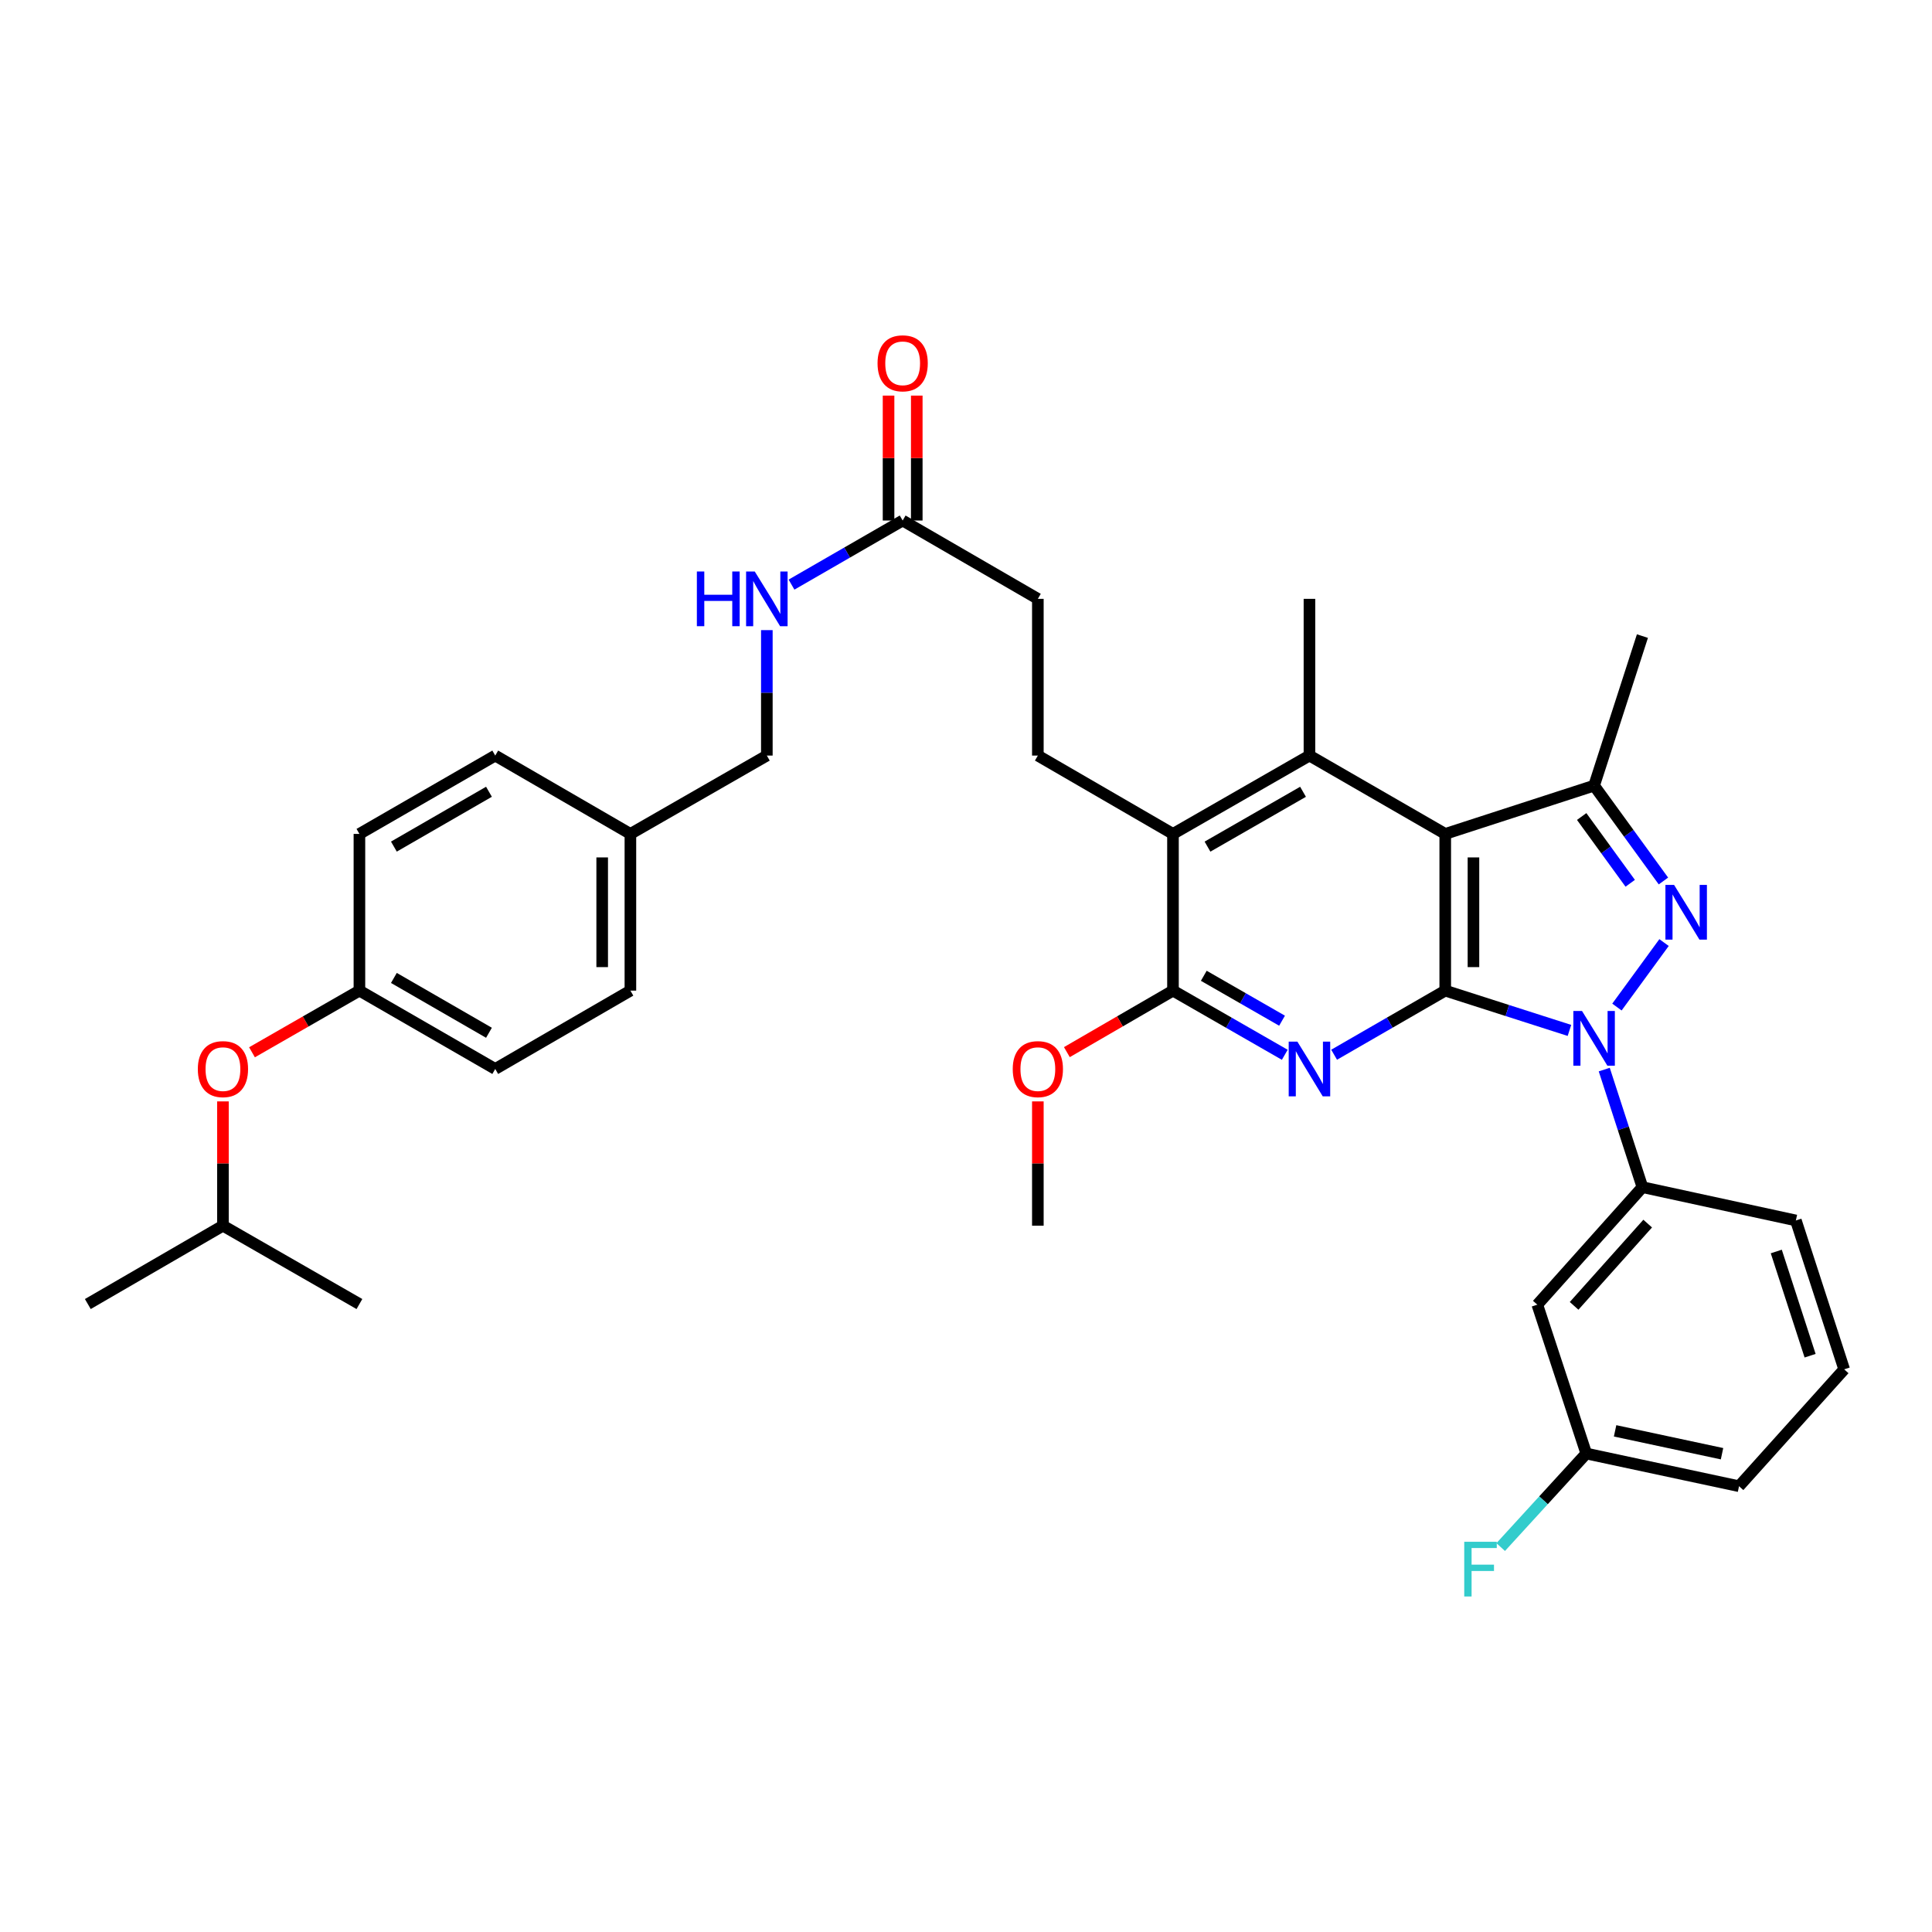 <?xml version='1.0' encoding='iso-8859-1'?>
<svg version='1.1' baseProfile='full'
              xmlns='http://www.w3.org/2000/svg'
                      xmlns:rdkit='http://www.rdkit.org/xml'
                      xmlns:xlink='http://www.w3.org/1999/xlink'
                  xml:space='preserve'
width='1000px' height='1000px' viewBox='0 0 1000 1000'>
<!-- END OF HEADER -->
<rect style='opacity:1.0;fill:#FFFFFF;stroke:none' width='1000' height='1000' x='0' y='0'> </rect>
<path class='bond-0' d='M 748.054,512.745 L 780.197,523.044' style='fill:none;fill-rule:evenodd;stroke:#000000;stroke-width:6px;stroke-linecap:butt;stroke-linejoin:miter;stroke-opacity:1' />
<path class='bond-0' d='M 780.197,523.044 L 812.34,533.344' style='fill:none;fill-rule:evenodd;stroke:#0000FF;stroke-width:6px;stroke-linecap:butt;stroke-linejoin:miter;stroke-opacity:1' />
<path class='bond-1' d='M 748.054,512.745 L 748.054,431.632' style='fill:none;fill-rule:evenodd;stroke:#000000;stroke-width:6px;stroke-linecap:butt;stroke-linejoin:miter;stroke-opacity:1' />
<path class='bond-1' d='M 762.657,500.578 L 762.657,443.799' style='fill:none;fill-rule:evenodd;stroke:#000000;stroke-width:6px;stroke-linecap:butt;stroke-linejoin:miter;stroke-opacity:1' />
<path class='bond-3' d='M 748.054,512.745 L 719.297,529.336' style='fill:none;fill-rule:evenodd;stroke:#000000;stroke-width:6px;stroke-linecap:butt;stroke-linejoin:miter;stroke-opacity:1' />
<path class='bond-3' d='M 719.297,529.336 L 690.54,545.927' style='fill:none;fill-rule:evenodd;stroke:#0000FF;stroke-width:6px;stroke-linecap:butt;stroke-linejoin:miter;stroke-opacity:1' />
<path class='bond-2' d='M 836.921,521.253 L 861.306,487.867' style='fill:none;fill-rule:evenodd;stroke:#0000FF;stroke-width:6px;stroke-linecap:butt;stroke-linejoin:miter;stroke-opacity:1' />
<path class='bond-8' d='M 830.358,553.618 L 840.236,584.046' style='fill:none;fill-rule:evenodd;stroke:#0000FF;stroke-width:6px;stroke-linecap:butt;stroke-linejoin:miter;stroke-opacity:1' />
<path class='bond-8' d='M 840.236,584.046 L 850.115,614.474' style='fill:none;fill-rule:evenodd;stroke:#000000;stroke-width:6px;stroke-linecap:butt;stroke-linejoin:miter;stroke-opacity:1' />
<path class='bond-4' d='M 748.054,431.632 L 825.103,406.636' style='fill:none;fill-rule:evenodd;stroke:#000000;stroke-width:6px;stroke-linecap:butt;stroke-linejoin:miter;stroke-opacity:1' />
<path class='bond-5' d='M 748.054,431.632 L 677.771,391.083' style='fill:none;fill-rule:evenodd;stroke:#000000;stroke-width:6px;stroke-linecap:butt;stroke-linejoin:miter;stroke-opacity:1' />
<path class='bond-35' d='M 860.992,456.002 L 843.047,431.319' style='fill:none;fill-rule:evenodd;stroke:#0000FF;stroke-width:6px;stroke-linecap:butt;stroke-linejoin:miter;stroke-opacity:1' />
<path class='bond-35' d='M 843.047,431.319 L 825.103,406.636' style='fill:none;fill-rule:evenodd;stroke:#000000;stroke-width:6px;stroke-linecap:butt;stroke-linejoin:miter;stroke-opacity:1' />
<path class='bond-35' d='M 843.796,457.184 L 831.235,439.906' style='fill:none;fill-rule:evenodd;stroke:#0000FF;stroke-width:6px;stroke-linecap:butt;stroke-linejoin:miter;stroke-opacity:1' />
<path class='bond-35' d='M 831.235,439.906 L 818.674,422.628' style='fill:none;fill-rule:evenodd;stroke:#000000;stroke-width:6px;stroke-linecap:butt;stroke-linejoin:miter;stroke-opacity:1' />
<path class='bond-6' d='M 664.995,545.96 L 636.063,529.353' style='fill:none;fill-rule:evenodd;stroke:#0000FF;stroke-width:6px;stroke-linecap:butt;stroke-linejoin:miter;stroke-opacity:1' />
<path class='bond-6' d='M 636.063,529.353 L 607.132,512.745' style='fill:none;fill-rule:evenodd;stroke:#000000;stroke-width:6px;stroke-linecap:butt;stroke-linejoin:miter;stroke-opacity:1' />
<path class='bond-6' d='M 663.586,528.313 L 643.334,516.687' style='fill:none;fill-rule:evenodd;stroke:#0000FF;stroke-width:6px;stroke-linecap:butt;stroke-linejoin:miter;stroke-opacity:1' />
<path class='bond-6' d='M 643.334,516.687 L 623.081,505.062' style='fill:none;fill-rule:evenodd;stroke:#000000;stroke-width:6px;stroke-linecap:butt;stroke-linejoin:miter;stroke-opacity:1' />
<path class='bond-22' d='M 825.103,406.636 L 850.115,329.238' style='fill:none;fill-rule:evenodd;stroke:#000000;stroke-width:6px;stroke-linecap:butt;stroke-linejoin:miter;stroke-opacity:1' />
<path class='bond-21' d='M 677.771,391.083 L 677.771,309.961' style='fill:none;fill-rule:evenodd;stroke:#000000;stroke-width:6px;stroke-linecap:butt;stroke-linejoin:miter;stroke-opacity:1' />
<path class='bond-36' d='M 677.771,391.083 L 607.132,431.632' style='fill:none;fill-rule:evenodd;stroke:#000000;stroke-width:6px;stroke-linecap:butt;stroke-linejoin:miter;stroke-opacity:1' />
<path class='bond-36' d='M 674.446,409.83 L 624.998,438.214' style='fill:none;fill-rule:evenodd;stroke:#000000;stroke-width:6px;stroke-linecap:butt;stroke-linejoin:miter;stroke-opacity:1' />
<path class='bond-7' d='M 607.132,512.745 L 607.132,431.632' style='fill:none;fill-rule:evenodd;stroke:#000000;stroke-width:6px;stroke-linecap:butt;stroke-linejoin:miter;stroke-opacity:1' />
<path class='bond-16' d='M 607.132,512.745 L 579.671,528.665' style='fill:none;fill-rule:evenodd;stroke:#000000;stroke-width:6px;stroke-linecap:butt;stroke-linejoin:miter;stroke-opacity:1' />
<path class='bond-16' d='M 579.671,528.665 L 552.211,544.585' style='fill:none;fill-rule:evenodd;stroke:#FF0000;stroke-width:6px;stroke-linecap:butt;stroke-linejoin:miter;stroke-opacity:1' />
<path class='bond-10' d='M 607.132,431.632 L 537.19,391.083' style='fill:none;fill-rule:evenodd;stroke:#000000;stroke-width:6px;stroke-linecap:butt;stroke-linejoin:miter;stroke-opacity:1' />
<path class='bond-9' d='M 850.115,614.474 L 795.71,675.297' style='fill:none;fill-rule:evenodd;stroke:#000000;stroke-width:6px;stroke-linecap:butt;stroke-linejoin:miter;stroke-opacity:1' />
<path class='bond-9' d='M 852.839,633.333 L 814.755,675.909' style='fill:none;fill-rule:evenodd;stroke:#000000;stroke-width:6px;stroke-linecap:butt;stroke-linejoin:miter;stroke-opacity:1' />
<path class='bond-28' d='M 850.115,614.474 L 929.541,631.706' style='fill:none;fill-rule:evenodd;stroke:#000000;stroke-width:6px;stroke-linecap:butt;stroke-linejoin:miter;stroke-opacity:1' />
<path class='bond-17' d='M 795.71,675.297 L 821.055,752.346' style='fill:none;fill-rule:evenodd;stroke:#000000;stroke-width:6px;stroke-linecap:butt;stroke-linejoin:miter;stroke-opacity:1' />
<path class='bond-14' d='M 537.19,391.083 L 537.19,309.961' style='fill:none;fill-rule:evenodd;stroke:#000000;stroke-width:6px;stroke-linecap:butt;stroke-linejoin:miter;stroke-opacity:1' />
<path class='bond-11' d='M 467.215,269.421 L 537.19,309.961' style='fill:none;fill-rule:evenodd;stroke:#000000;stroke-width:6px;stroke-linecap:butt;stroke-linejoin:miter;stroke-opacity:1' />
<path class='bond-12' d='M 467.215,269.421 L 438.45,286.009' style='fill:none;fill-rule:evenodd;stroke:#000000;stroke-width:6px;stroke-linecap:butt;stroke-linejoin:miter;stroke-opacity:1' />
<path class='bond-12' d='M 438.45,286.009 L 409.685,302.598' style='fill:none;fill-rule:evenodd;stroke:#0000FF;stroke-width:6px;stroke-linecap:butt;stroke-linejoin:miter;stroke-opacity:1' />
<path class='bond-13' d='M 474.517,269.421 L 474.517,237.092' style='fill:none;fill-rule:evenodd;stroke:#000000;stroke-width:6px;stroke-linecap:butt;stroke-linejoin:miter;stroke-opacity:1' />
<path class='bond-13' d='M 474.517,237.092 L 474.517,204.763' style='fill:none;fill-rule:evenodd;stroke:#FF0000;stroke-width:6px;stroke-linecap:butt;stroke-linejoin:miter;stroke-opacity:1' />
<path class='bond-13' d='M 459.914,269.421 L 459.914,237.092' style='fill:none;fill-rule:evenodd;stroke:#000000;stroke-width:6px;stroke-linecap:butt;stroke-linejoin:miter;stroke-opacity:1' />
<path class='bond-13' d='M 459.914,237.092 L 459.914,204.763' style='fill:none;fill-rule:evenodd;stroke:#FF0000;stroke-width:6px;stroke-linecap:butt;stroke-linejoin:miter;stroke-opacity:1' />
<path class='bond-19' d='M 396.917,326.15 L 396.917,358.616' style='fill:none;fill-rule:evenodd;stroke:#0000FF;stroke-width:6px;stroke-linecap:butt;stroke-linejoin:miter;stroke-opacity:1' />
<path class='bond-19' d='M 396.917,358.616 L 396.917,391.083' style='fill:none;fill-rule:evenodd;stroke:#000000;stroke-width:6px;stroke-linecap:butt;stroke-linejoin:miter;stroke-opacity:1' />
<path class='bond-15' d='M 130.433,544.663 L 158.234,528.704' style='fill:none;fill-rule:evenodd;stroke:#FF0000;stroke-width:6px;stroke-linecap:butt;stroke-linejoin:miter;stroke-opacity:1' />
<path class='bond-15' d='M 158.234,528.704 L 186.036,512.745' style='fill:none;fill-rule:evenodd;stroke:#000000;stroke-width:6px;stroke-linecap:butt;stroke-linejoin:miter;stroke-opacity:1' />
<path class='bond-30' d='M 115.396,570.082 L 115.396,602.249' style='fill:none;fill-rule:evenodd;stroke:#FF0000;stroke-width:6px;stroke-linecap:butt;stroke-linejoin:miter;stroke-opacity:1' />
<path class='bond-30' d='M 115.396,602.249 L 115.396,634.415' style='fill:none;fill-rule:evenodd;stroke:#000000;stroke-width:6px;stroke-linecap:butt;stroke-linejoin:miter;stroke-opacity:1' />
<path class='bond-32' d='M 537.19,570.082 L 537.19,602.249' style='fill:none;fill-rule:evenodd;stroke:#FF0000;stroke-width:6px;stroke-linecap:butt;stroke-linejoin:miter;stroke-opacity:1' />
<path class='bond-32' d='M 537.19,602.249 L 537.19,634.415' style='fill:none;fill-rule:evenodd;stroke:#000000;stroke-width:6px;stroke-linecap:butt;stroke-linejoin:miter;stroke-opacity:1' />
<path class='bond-23' d='M 821.055,752.346 L 798.905,776.553' style='fill:none;fill-rule:evenodd;stroke:#000000;stroke-width:6px;stroke-linecap:butt;stroke-linejoin:miter;stroke-opacity:1' />
<path class='bond-23' d='M 798.905,776.553 L 776.756,800.761' style='fill:none;fill-rule:evenodd;stroke:#33CCCC;stroke-width:6px;stroke-linecap:butt;stroke-linejoin:miter;stroke-opacity:1' />
<path class='bond-37' d='M 821.055,752.346 L 900.124,769.261' style='fill:none;fill-rule:evenodd;stroke:#000000;stroke-width:6px;stroke-linecap:butt;stroke-linejoin:miter;stroke-opacity:1' />
<path class='bond-37' d='M 835.97,740.603 L 891.318,752.444' style='fill:none;fill-rule:evenodd;stroke:#000000;stroke-width:6px;stroke-linecap:butt;stroke-linejoin:miter;stroke-opacity:1' />
<path class='bond-18' d='M 186.036,512.745 L 256.335,553.294' style='fill:none;fill-rule:evenodd;stroke:#000000;stroke-width:6px;stroke-linecap:butt;stroke-linejoin:miter;stroke-opacity:1' />
<path class='bond-18' d='M 203.877,506.178 L 253.087,534.562' style='fill:none;fill-rule:evenodd;stroke:#000000;stroke-width:6px;stroke-linecap:butt;stroke-linejoin:miter;stroke-opacity:1' />
<path class='bond-38' d='M 186.036,512.745 L 186.036,431.632' style='fill:none;fill-rule:evenodd;stroke:#000000;stroke-width:6px;stroke-linecap:butt;stroke-linejoin:miter;stroke-opacity:1' />
<path class='bond-20' d='M 396.917,391.083 L 326.293,431.632' style='fill:none;fill-rule:evenodd;stroke:#000000;stroke-width:6px;stroke-linecap:butt;stroke-linejoin:miter;stroke-opacity:1' />
<path class='bond-26' d='M 326.293,431.632 L 256.335,391.083' style='fill:none;fill-rule:evenodd;stroke:#000000;stroke-width:6px;stroke-linecap:butt;stroke-linejoin:miter;stroke-opacity:1' />
<path class='bond-27' d='M 326.293,431.632 L 326.293,512.745' style='fill:none;fill-rule:evenodd;stroke:#000000;stroke-width:6px;stroke-linecap:butt;stroke-linejoin:miter;stroke-opacity:1' />
<path class='bond-27' d='M 311.69,443.799 L 311.69,500.578' style='fill:none;fill-rule:evenodd;stroke:#000000;stroke-width:6px;stroke-linecap:butt;stroke-linejoin:miter;stroke-opacity:1' />
<path class='bond-24' d='M 186.036,431.632 L 256.335,391.083' style='fill:none;fill-rule:evenodd;stroke:#000000;stroke-width:6px;stroke-linecap:butt;stroke-linejoin:miter;stroke-opacity:1' />
<path class='bond-24' d='M 203.877,438.199 L 253.087,409.815' style='fill:none;fill-rule:evenodd;stroke:#000000;stroke-width:6px;stroke-linecap:butt;stroke-linejoin:miter;stroke-opacity:1' />
<path class='bond-25' d='M 256.335,553.294 L 326.293,512.745' style='fill:none;fill-rule:evenodd;stroke:#000000;stroke-width:6px;stroke-linecap:butt;stroke-linejoin:miter;stroke-opacity:1' />
<path class='bond-29' d='M 929.541,631.706 L 954.545,708.763' style='fill:none;fill-rule:evenodd;stroke:#000000;stroke-width:6px;stroke-linecap:butt;stroke-linejoin:miter;stroke-opacity:1' />
<path class='bond-29' d='M 919.402,647.772 L 936.904,701.711' style='fill:none;fill-rule:evenodd;stroke:#000000;stroke-width:6px;stroke-linecap:butt;stroke-linejoin:miter;stroke-opacity:1' />
<path class='bond-31' d='M 954.545,708.763 L 900.124,769.261' style='fill:none;fill-rule:evenodd;stroke:#000000;stroke-width:6px;stroke-linecap:butt;stroke-linejoin:miter;stroke-opacity:1' />
<path class='bond-33' d='M 115.396,634.415 L 186.036,674.972' style='fill:none;fill-rule:evenodd;stroke:#000000;stroke-width:6px;stroke-linecap:butt;stroke-linejoin:miter;stroke-opacity:1' />
<path class='bond-34' d='M 115.396,634.415 L 45.455,674.972' style='fill:none;fill-rule:evenodd;stroke:#000000;stroke-width:6px;stroke-linecap:butt;stroke-linejoin:miter;stroke-opacity:1' />
<path  class='atom-1' d='M 818.843 523.273
L 828.123 538.273
Q 829.043 539.753, 830.523 542.433
Q 832.003 545.113, 832.083 545.273
L 832.083 523.273
L 835.843 523.273
L 835.843 551.593
L 831.963 551.593
L 822.003 535.193
Q 820.843 533.273, 819.603 531.073
Q 818.403 528.873, 818.043 528.193
L 818.043 551.593
L 814.363 551.593
L 814.363 523.273
L 818.843 523.273
' fill='#0000FF'/>
<path  class='atom-3' d='M 866.499 458.028
L 875.779 473.028
Q 876.699 474.508, 878.179 477.188
Q 879.659 479.868, 879.739 480.028
L 879.739 458.028
L 883.499 458.028
L 883.499 486.348
L 879.619 486.348
L 869.659 469.948
Q 868.499 468.028, 867.259 465.828
Q 866.059 463.628, 865.699 462.948
L 865.699 486.348
L 862.019 486.348
L 862.019 458.028
L 866.499 458.028
' fill='#0000FF'/>
<path  class='atom-4' d='M 671.511 539.134
L 680.791 554.134
Q 681.711 555.614, 683.191 558.294
Q 684.671 560.974, 684.751 561.134
L 684.751 539.134
L 688.511 539.134
L 688.511 567.454
L 684.631 567.454
L 674.671 551.054
Q 673.511 549.134, 672.271 546.934
Q 671.071 544.734, 670.711 544.054
L 670.711 567.454
L 667.031 567.454
L 667.031 539.134
L 671.511 539.134
' fill='#0000FF'/>
<path  class='atom-13' d='M 360.697 295.801
L 364.537 295.801
L 364.537 307.841
L 379.017 307.841
L 379.017 295.801
L 382.857 295.801
L 382.857 324.121
L 379.017 324.121
L 379.017 311.041
L 364.537 311.041
L 364.537 324.121
L 360.697 324.121
L 360.697 295.801
' fill='#0000FF'/>
<path  class='atom-13' d='M 390.657 295.801
L 399.937 310.801
Q 400.857 312.281, 402.337 314.961
Q 403.817 317.641, 403.897 317.801
L 403.897 295.801
L 407.657 295.801
L 407.657 324.121
L 403.777 324.121
L 393.817 307.721
Q 392.657 305.801, 391.417 303.601
Q 390.217 301.401, 389.857 300.721
L 389.857 324.121
L 386.177 324.121
L 386.177 295.801
L 390.657 295.801
' fill='#0000FF'/>
<path  class='atom-14' d='M 454.215 188.047
Q 454.215 181.247, 457.575 177.447
Q 460.935 173.647, 467.215 173.647
Q 473.495 173.647, 476.855 177.447
Q 480.215 181.247, 480.215 188.047
Q 480.215 194.927, 476.815 198.847
Q 473.415 202.727, 467.215 202.727
Q 460.975 202.727, 457.575 198.847
Q 454.215 194.967, 454.215 188.047
M 467.215 199.527
Q 471.535 199.527, 473.855 196.647
Q 476.215 193.727, 476.215 188.047
Q 476.215 182.487, 473.855 179.687
Q 471.535 176.847, 467.215 176.847
Q 462.895 176.847, 460.535 179.647
Q 458.215 182.447, 458.215 188.047
Q 458.215 193.767, 460.535 196.647
Q 462.895 199.527, 467.215 199.527
' fill='#FF0000'/>
<path  class='atom-16' d='M 102.396 553.374
Q 102.396 546.574, 105.756 542.774
Q 109.116 538.974, 115.396 538.974
Q 121.676 538.974, 125.036 542.774
Q 128.396 546.574, 128.396 553.374
Q 128.396 560.254, 124.996 564.174
Q 121.596 568.054, 115.396 568.054
Q 109.156 568.054, 105.756 564.174
Q 102.396 560.294, 102.396 553.374
M 115.396 564.854
Q 119.716 564.854, 122.036 561.974
Q 124.396 559.054, 124.396 553.374
Q 124.396 547.814, 122.036 545.014
Q 119.716 542.174, 115.396 542.174
Q 111.076 542.174, 108.716 544.974
Q 106.396 547.774, 106.396 553.374
Q 106.396 559.094, 108.716 561.974
Q 111.076 564.854, 115.396 564.854
' fill='#FF0000'/>
<path  class='atom-17' d='M 524.19 553.374
Q 524.19 546.574, 527.55 542.774
Q 530.91 538.974, 537.19 538.974
Q 543.47 538.974, 546.83 542.774
Q 550.19 546.574, 550.19 553.374
Q 550.19 560.254, 546.79 564.174
Q 543.39 568.054, 537.19 568.054
Q 530.95 568.054, 527.55 564.174
Q 524.19 560.294, 524.19 553.374
M 537.19 564.854
Q 541.51 564.854, 543.83 561.974
Q 546.19 559.054, 546.19 553.374
Q 546.19 547.814, 543.83 545.014
Q 541.51 542.174, 537.19 542.174
Q 532.87 542.174, 530.51 544.974
Q 528.19 547.774, 528.19 553.374
Q 528.19 559.094, 530.51 561.974
Q 532.87 564.854, 537.19 564.854
' fill='#FF0000'/>
<path  class='atom-24' d='M 757.888 798.019
L 774.728 798.019
L 774.728 801.259
L 761.688 801.259
L 761.688 809.859
L 773.288 809.859
L 773.288 813.139
L 761.688 813.139
L 761.688 826.339
L 757.888 826.339
L 757.888 798.019
' fill='#33CCCC'/>
</svg>
